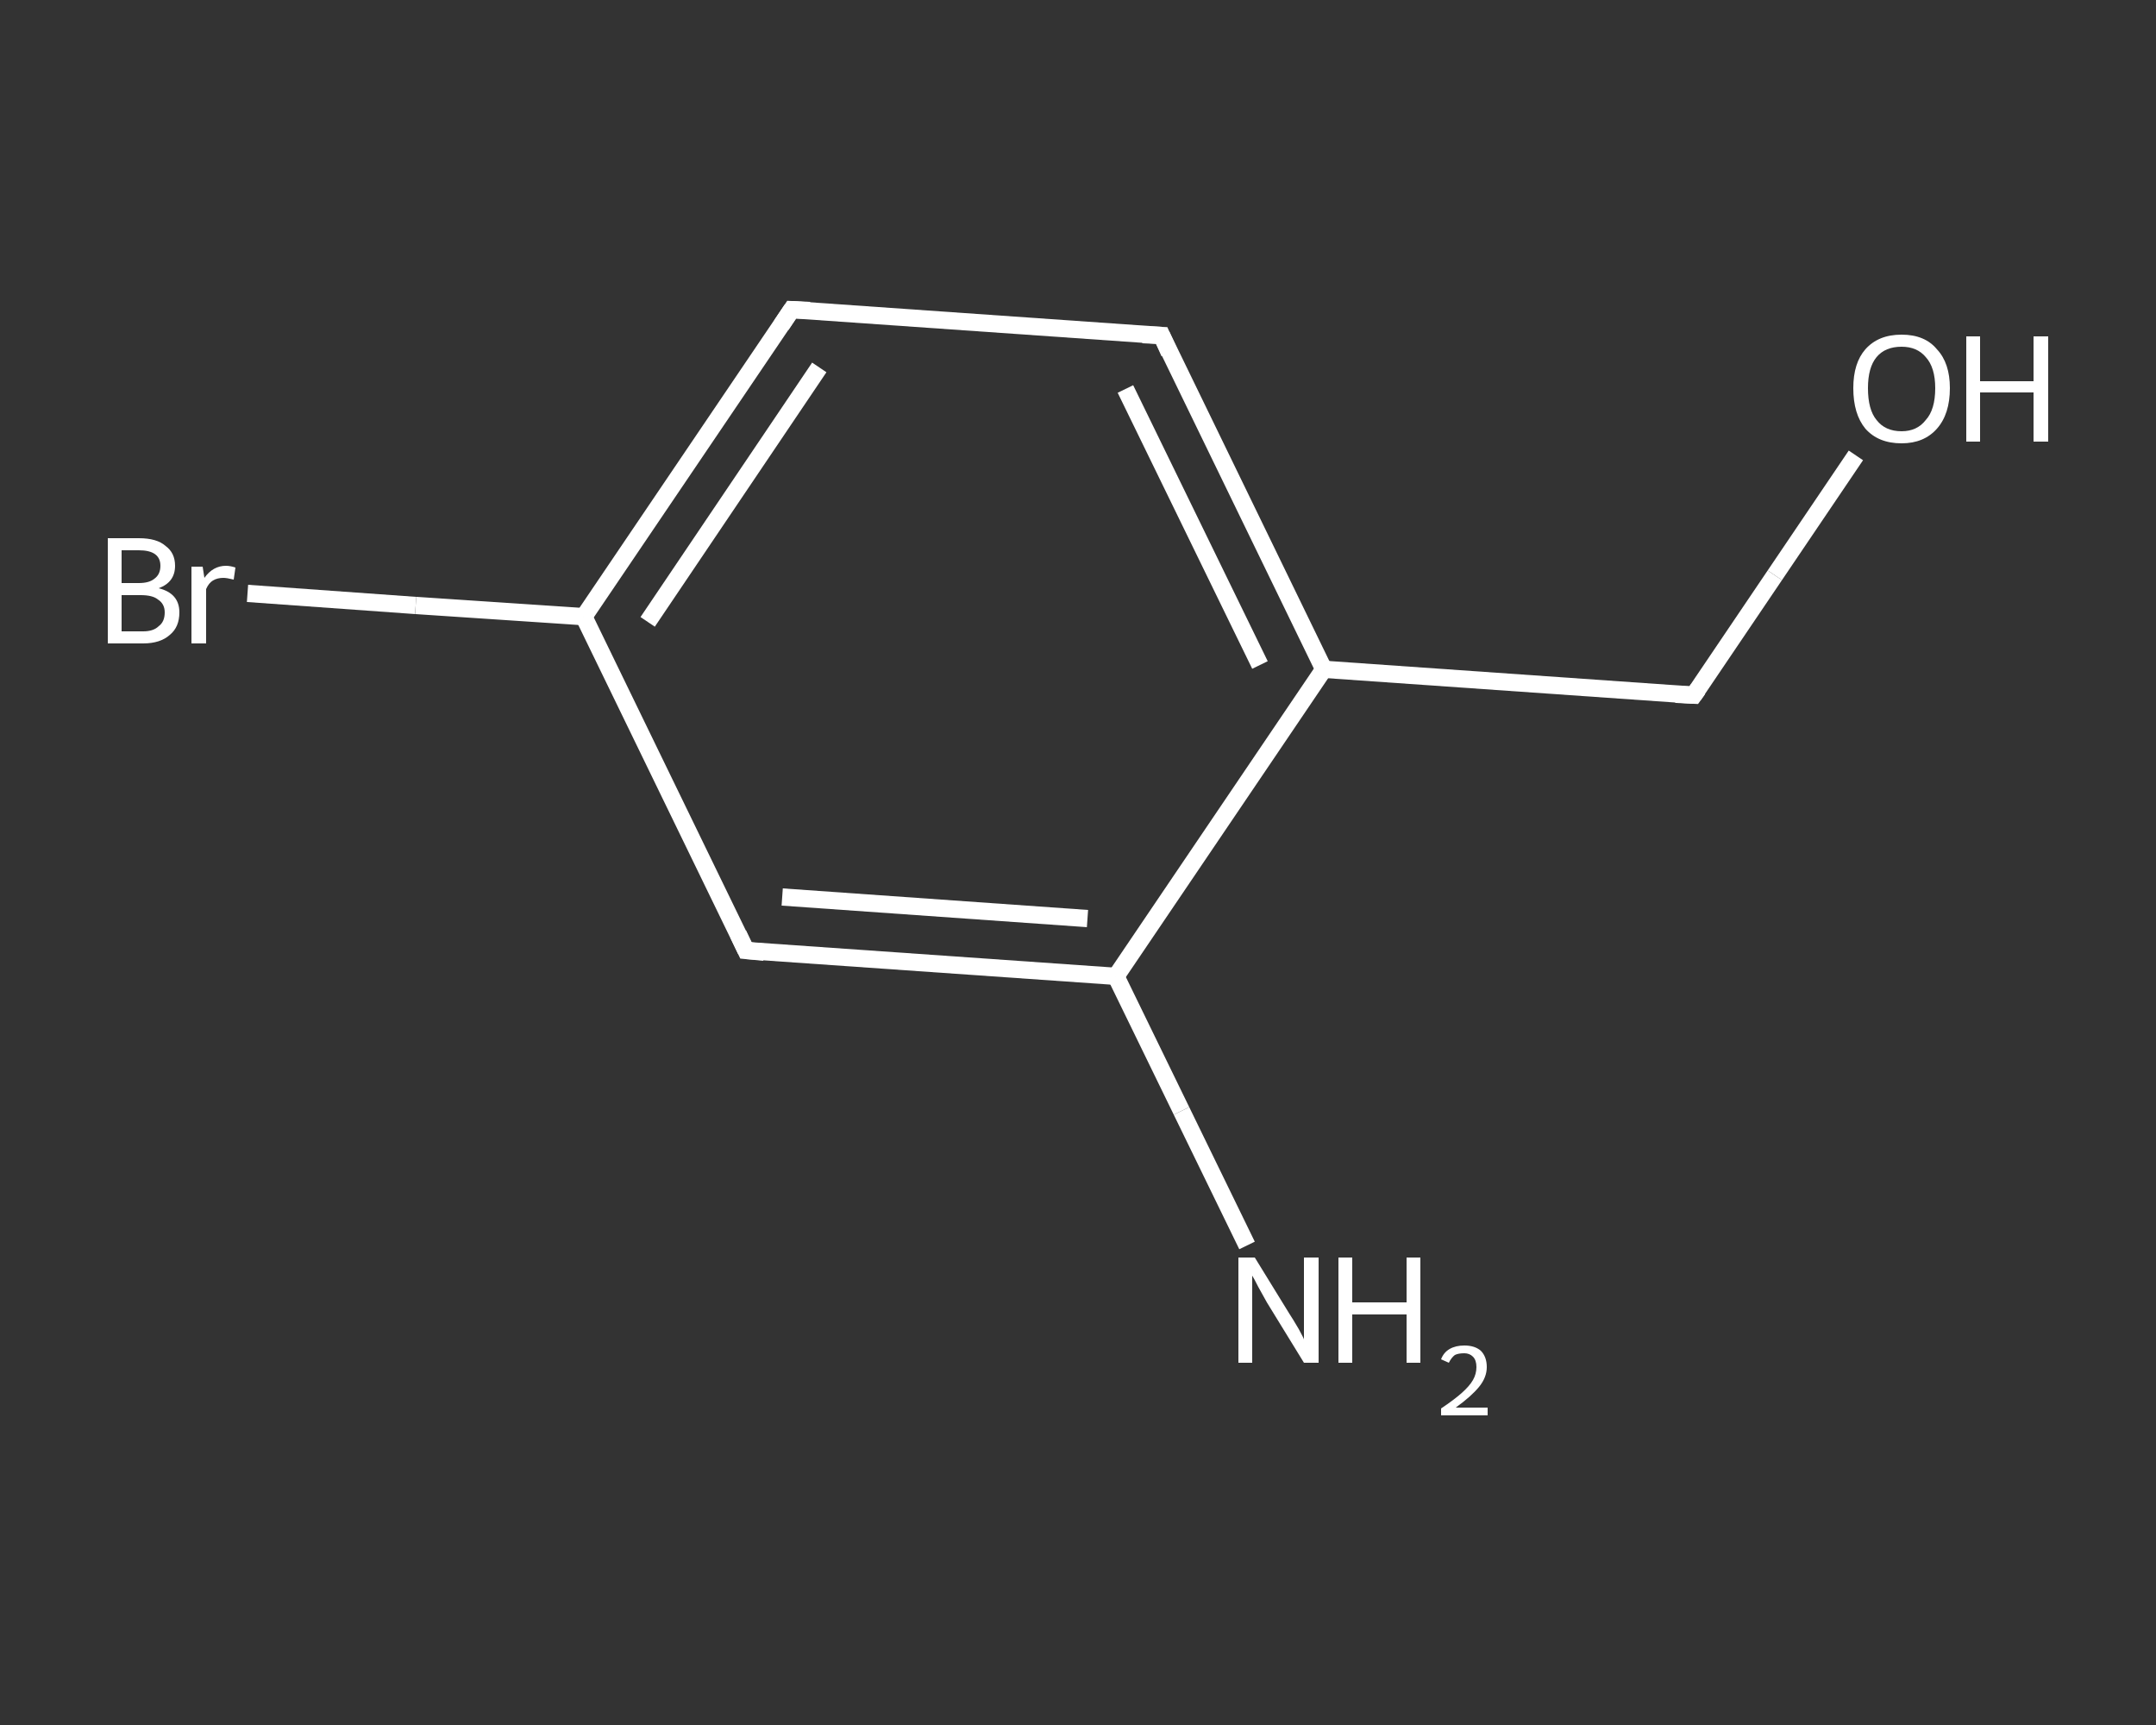 <?xml version='1.0' encoding='iso-8859-1'?>
<svg version='1.1' baseProfile='full'
              xmlns='http://www.w3.org/2000/svg'
                      xmlns:rdkit='http://www.rdkit.org/xml'
                      xmlns:xlink='http://www.w3.org/1999/xlink'
                  xml:space='preserve'
width='250px' height='200px' viewBox='0 0 250 200'>
<rect x="0" y="0" width="250" height="200" fill="#333333" stroke="none"/>
<!-- END OF HEADER -->
<rect style='opacity:1.0;fill:transparent;stroke:none' width='250.0' height='200.0' x='0.0' y='0.0'> </rect>
<path class='bond-0 atom-0 atom-1' d='M 144.6,144.4 L 137.0,128.8' style='fill:none;fill-rule:evenodd;stroke:#FFFFFF;stroke-width:2.0px;stroke-linecap:butt;stroke-linejoin:miter;stroke-opacity:1' />
<path class='bond-0 atom-0 atom-1' d='M 137.0,128.8 L 129.4,113.2' style='fill:none;fill-rule:evenodd;stroke:#FFFFFF;stroke-width:2.0px;stroke-linecap:butt;stroke-linejoin:miter;stroke-opacity:1' />
<path class='bond-1 atom-1 atom-2' d='M 129.4,113.2 L 86.5,110.2' style='fill:none;fill-rule:evenodd;stroke:#FFFFFF;stroke-width:2.0px;stroke-linecap:butt;stroke-linejoin:miter;stroke-opacity:1' />
<path class='bond-1 atom-1 atom-2' d='M 126.1,106.5 L 90.7,104.0' style='fill:none;fill-rule:evenodd;stroke:#FFFFFF;stroke-width:2.0px;stroke-linecap:butt;stroke-linejoin:miter;stroke-opacity:1' />
<path class='bond-2 atom-2 atom-3' d='M 86.5,110.2 L 67.7,71.5' style='fill:none;fill-rule:evenodd;stroke:#FFFFFF;stroke-width:2.0px;stroke-linecap:butt;stroke-linejoin:miter;stroke-opacity:1' />
<path class='bond-3 atom-3 atom-4' d='M 67.7,71.5 L 48.2,70.2' style='fill:none;fill-rule:evenodd;stroke:#FFFFFF;stroke-width:2.0px;stroke-linecap:butt;stroke-linejoin:miter;stroke-opacity:1' />
<path class='bond-3 atom-3 atom-4' d='M 48.2,70.2 L 28.7,68.8' style='fill:none;fill-rule:evenodd;stroke:#FFFFFF;stroke-width:2.0px;stroke-linecap:butt;stroke-linejoin:miter;stroke-opacity:1' />
<path class='bond-4 atom-3 atom-5' d='M 67.7,71.5 L 91.8,35.9' style='fill:none;fill-rule:evenodd;stroke:#FFFFFF;stroke-width:2.0px;stroke-linecap:butt;stroke-linejoin:miter;stroke-opacity:1' />
<path class='bond-4 atom-3 atom-5' d='M 75.1,72.1 L 95.0,42.6' style='fill:none;fill-rule:evenodd;stroke:#FFFFFF;stroke-width:2.0px;stroke-linecap:butt;stroke-linejoin:miter;stroke-opacity:1' />
<path class='bond-5 atom-5 atom-6' d='M 91.8,35.9 L 134.7,38.9' style='fill:none;fill-rule:evenodd;stroke:#FFFFFF;stroke-width:2.0px;stroke-linecap:butt;stroke-linejoin:miter;stroke-opacity:1' />
<path class='bond-6 atom-6 atom-7' d='M 134.7,38.9 L 153.5,77.6' style='fill:none;fill-rule:evenodd;stroke:#FFFFFF;stroke-width:2.0px;stroke-linecap:butt;stroke-linejoin:miter;stroke-opacity:1' />
<path class='bond-6 atom-6 atom-7' d='M 130.5,45.1 L 146.1,77.1' style='fill:none;fill-rule:evenodd;stroke:#FFFFFF;stroke-width:2.0px;stroke-linecap:butt;stroke-linejoin:miter;stroke-opacity:1' />
<path class='bond-7 atom-7 atom-8' d='M 153.5,77.6 L 196.4,80.6' style='fill:none;fill-rule:evenodd;stroke:#FFFFFF;stroke-width:2.0px;stroke-linecap:butt;stroke-linejoin:miter;stroke-opacity:1' />
<path class='bond-8 atom-8 atom-9' d='M 196.4,80.6 L 205.8,66.7' style='fill:none;fill-rule:evenodd;stroke:#FFFFFF;stroke-width:2.0px;stroke-linecap:butt;stroke-linejoin:miter;stroke-opacity:1' />
<path class='bond-8 atom-8 atom-9' d='M 205.8,66.7 L 215.2,52.8' style='fill:none;fill-rule:evenodd;stroke:#FFFFFF;stroke-width:2.0px;stroke-linecap:butt;stroke-linejoin:miter;stroke-opacity:1' />
<path class='bond-9 atom-7 atom-1' d='M 153.5,77.6 L 129.4,113.2' style='fill:none;fill-rule:evenodd;stroke:#FFFFFF;stroke-width:2.0px;stroke-linecap:butt;stroke-linejoin:miter;stroke-opacity:1' />
<path d='M 88.6,110.4 L 86.5,110.2 L 85.6,108.3' style='fill:none;stroke:#FFFFFF;stroke-width:2.0px;stroke-linecap:butt;stroke-linejoin:miter;stroke-opacity:1;' />
<path d='M 90.6,37.7 L 91.8,35.9 L 93.9,36.0' style='fill:none;stroke:#FFFFFF;stroke-width:2.0px;stroke-linecap:butt;stroke-linejoin:miter;stroke-opacity:1;' />
<path d='M 132.5,38.8 L 134.7,38.9 L 135.6,40.9' style='fill:none;stroke:#FFFFFF;stroke-width:2.0px;stroke-linecap:butt;stroke-linejoin:miter;stroke-opacity:1;' />
<path d='M 194.3,80.5 L 196.4,80.6 L 196.9,79.9' style='fill:none;stroke:#FFFFFF;stroke-width:2.0px;stroke-linecap:butt;stroke-linejoin:miter;stroke-opacity:1;' />
<path class='atom-0' d='M 145.5 145.8
L 149.5 152.3
Q 149.9 152.9, 150.6 154.1
Q 151.2 155.2, 151.2 155.3
L 151.2 145.8
L 152.9 145.8
L 152.9 158.0
L 151.2 158.0
L 146.9 151.0
Q 146.4 150.1, 145.9 149.2
Q 145.4 148.2, 145.2 147.9
L 145.2 158.0
L 143.6 158.0
L 143.6 145.8
L 145.5 145.8
' fill='#FFFFFF'/>
<path class='atom-0' d='M 155.2 145.8
L 156.8 145.8
L 156.8 151.0
L 163.1 151.0
L 163.1 145.8
L 164.7 145.8
L 164.7 158.0
L 163.1 158.0
L 163.1 152.4
L 156.8 152.4
L 156.8 158.0
L 155.2 158.0
L 155.2 145.8
' fill='#FFFFFF'/>
<path class='atom-0' d='M 167.1 157.6
Q 167.4 156.8, 168.1 156.4
Q 168.8 156.0, 169.8 156.0
Q 171.0 156.0, 171.7 156.6
Q 172.4 157.3, 172.4 158.5
Q 172.4 159.7, 171.5 160.8
Q 170.6 161.9, 168.8 163.2
L 172.5 163.2
L 172.5 164.1
L 167.1 164.1
L 167.1 163.3
Q 168.6 162.3, 169.5 161.5
Q 170.4 160.7, 170.8 160.0
Q 171.2 159.3, 171.2 158.5
Q 171.2 157.7, 170.8 157.3
Q 170.4 156.9, 169.8 156.9
Q 169.1 156.9, 168.7 157.1
Q 168.3 157.4, 168.0 158.0
L 167.1 157.6
' fill='#FFFFFF'/>
<path class='atom-4' d='M 18.4 68.2
Q 19.6 68.5, 20.2 69.2
Q 20.8 69.9, 20.8 71.0
Q 20.8 72.7, 19.7 73.6
Q 18.6 74.6, 16.6 74.6
L 12.5 74.6
L 12.5 62.4
L 16.1 62.4
Q 18.2 62.4, 19.2 63.3
Q 20.3 64.1, 20.3 65.6
Q 20.3 67.5, 18.4 68.2
M 14.1 63.8
L 14.1 67.6
L 16.1 67.6
Q 17.3 67.6, 17.9 67.1
Q 18.6 66.6, 18.6 65.6
Q 18.6 63.8, 16.1 63.8
L 14.1 63.8
M 16.6 73.2
Q 17.8 73.2, 18.4 72.6
Q 19.1 72.1, 19.1 71.0
Q 19.1 70.0, 18.3 69.5
Q 17.7 69.0, 16.3 69.0
L 14.1 69.0
L 14.1 73.2
L 16.6 73.2
' fill='#FFFFFF'/>
<path class='atom-4' d='M 23.5 65.7
L 23.7 67.0
Q 24.7 65.6, 26.2 65.6
Q 26.7 65.6, 27.3 65.8
L 27.1 67.2
Q 26.3 67.0, 25.9 67.0
Q 25.2 67.0, 24.7 67.3
Q 24.2 67.6, 23.9 68.3
L 23.9 74.6
L 22.2 74.6
L 22.2 65.7
L 23.5 65.7
' fill='#FFFFFF'/>
<path class='atom-9' d='M 214.9 45.0
Q 214.9 42.1, 216.3 40.5
Q 217.8 38.8, 220.5 38.8
Q 223.2 38.8, 224.6 40.5
Q 226.1 42.1, 226.1 45.0
Q 226.1 48.0, 224.6 49.7
Q 223.1 51.4, 220.5 51.4
Q 217.8 51.4, 216.3 49.7
Q 214.9 48.0, 214.9 45.0
M 220.5 50.0
Q 222.3 50.0, 223.3 48.7
Q 224.4 47.5, 224.4 45.0
Q 224.4 42.6, 223.3 41.4
Q 222.3 40.2, 220.5 40.2
Q 218.6 40.2, 217.6 41.4
Q 216.6 42.6, 216.6 45.0
Q 216.6 47.5, 217.6 48.7
Q 218.6 50.0, 220.5 50.0
' fill='#FFFFFF'/>
<path class='atom-9' d='M 228.0 39.0
L 229.6 39.0
L 229.6 44.2
L 235.8 44.2
L 235.8 39.0
L 237.5 39.0
L 237.5 51.2
L 235.8 51.2
L 235.8 45.5
L 229.6 45.5
L 229.6 51.2
L 228.0 51.2
L 228.0 39.0
' fill='#FFFFFF'/>
</svg>
